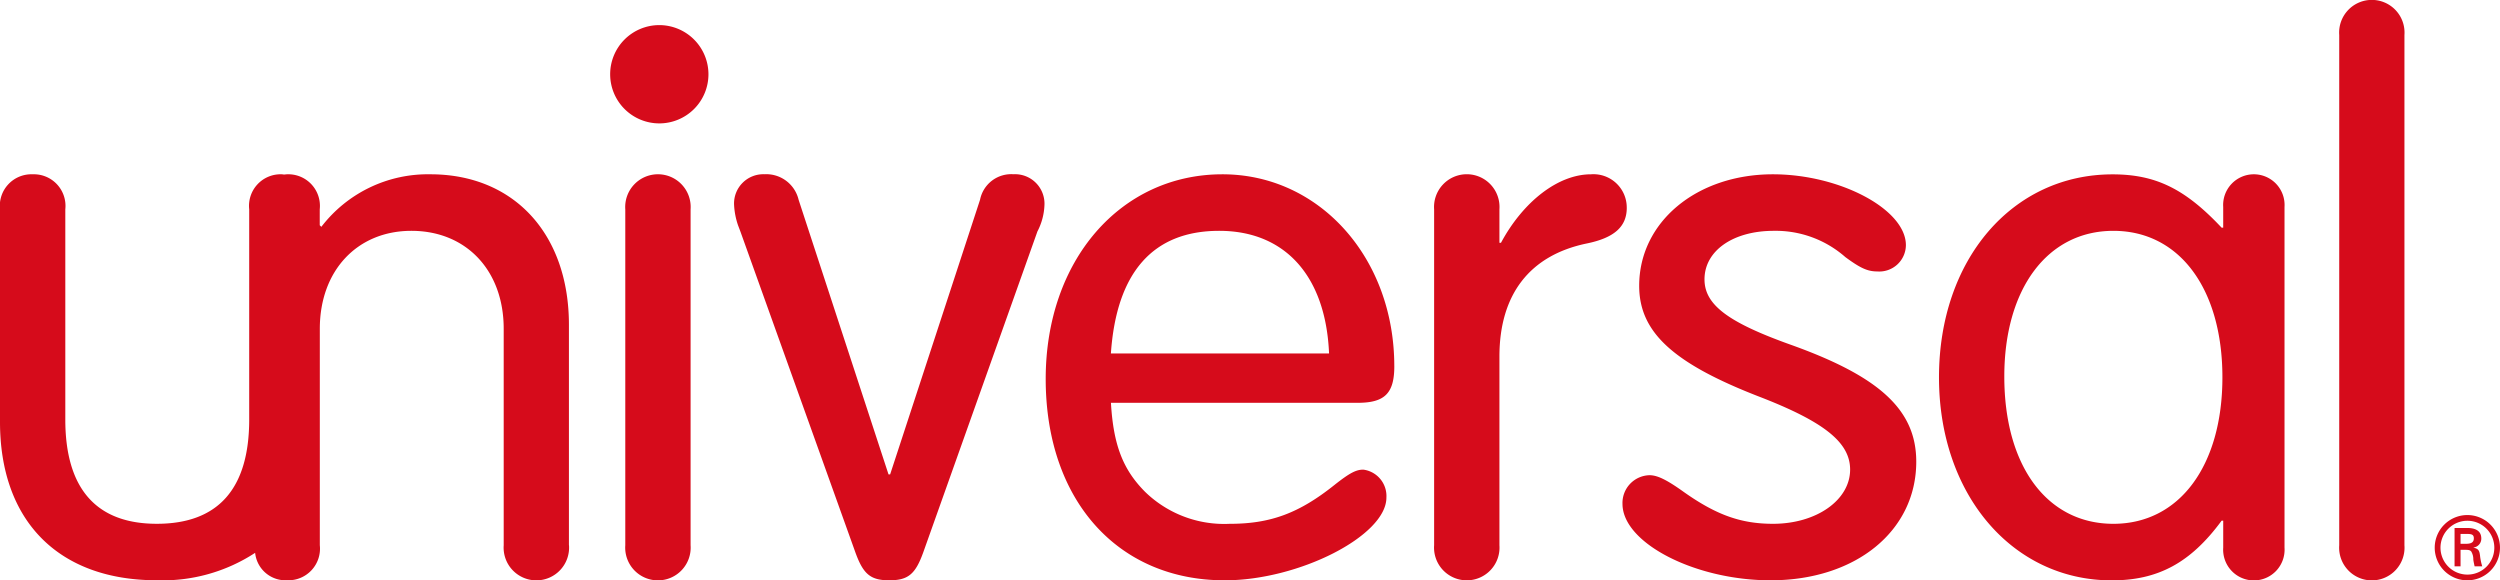 <svg xmlns="http://www.w3.org/2000/svg" width="239.091" height="55.5" viewBox="0 0 239.091 55.5"><g transform="translate(-9 -140.306)"><path d="M238.952,192.454v-48.8a3.127,3.127,0,1,0-6.237,0v48.8a3.127,3.127,0,1,0,6.237,0Zm-11.469.229V160.1a2.938,2.938,0,1,0-5.864,0v1.981h-.15c-3.5-3.728-6.321-5.1-10.431-5.1-9.592,0-16.6,8.151-16.6,19.415,0,11.19,7.009,19.414,16.523,19.414,4.42,0,7.542-1.673,10.509-5.71h.15v2.589a2.938,2.938,0,1,0,5.864,0Zm-5.94-16.293c0,8.453-4.11,14.011-10.426,14.011s-10.433-5.487-10.433-14.087c0-8.374,4.109-13.932,10.433-13.932s10.426,5.558,10.426,14.008Zm-49.531-9.367c0-2.738,2.736-4.641,6.619-4.641a10.08,10.08,0,0,1,6.852,2.512c1.451,1.069,2.136,1.372,3.052,1.372a2.544,2.544,0,0,0,2.738-2.512c0-3.428-6.318-6.779-12.713-6.779-7.314,0-12.794,4.571-12.794,10.663,0,4.412,3.2,7.385,11.422,10.58,6.318,2.435,8.751,4.417,8.751,7,0,2.893-3.193,5.182-7.378,5.182-3.045,0-5.41-.838-8.533-3.047-1.6-1.144-2.507-1.6-3.271-1.6a2.653,2.653,0,0,0-2.588,2.743c0,3.732,6.927,7.308,14.162,7.308,8.144,0,13.933-4.717,13.933-11.344,0-4.947-3.5-8.146-12.029-11.193-5.94-2.128-8.223-3.8-8.223-6.244Zm-7.436-6.847a3.182,3.182,0,0,0-3.426-3.2c-3.121,0-6.47,2.59-8.6,6.548H152.4v-3.2a3.131,3.131,0,1,0-6.246,0v32.128a3.131,3.131,0,1,0,6.246,0V174.411c0-5.939,2.889-9.666,8.3-10.809,2.661-.535,3.878-1.6,3.878-3.426Zm-22.231,15.149c0-10.355-7.155-18.35-16.438-18.35-9.748,0-16.9,8.226-16.9,19.568,0,11.569,6.853,19.262,17.129,19.262,7.08,0,15.455-4.262,15.455-7.914a2.546,2.546,0,0,0-2.208-2.671c-.682,0-1.294.308-2.739,1.449-3.428,2.742-6.166,3.733-10.05,3.733a10.85,10.85,0,0,1-8.07-3.047c-2.129-2.135-3.045-4.492-3.277-8.526h23.6c2.591,0,3.5-.915,3.5-3.5Zm-6.238-1.218H115.242c.534-7.767,4.037-11.725,10.354-11.725s10.2,4.339,10.51,11.725Zm-27.9-11.65a5.939,5.939,0,0,0,.683-2.587,2.819,2.819,0,0,0-2.968-2.9,3.039,3.039,0,0,0-3.193,2.437l-8.6,26.269h-.154l-8.6-26.269a3.179,3.179,0,0,0-3.272-2.437,2.8,2.8,0,0,0-2.9,2.9,7.128,7.128,0,0,0,.379,1.979l.231.608,10.968,30.608c.759,2.13,1.442,2.739,3.27,2.739s2.513-.609,3.27-2.739l10.889-30.608Zm-33.161,30V160.327a3.131,3.131,0,1,0-6.246,0v32.128a3.131,3.131,0,1,0,6.246,0Zm-11.636,0V171.368c0-8.683-5.256-14.393-13.247-14.393A12.833,12.833,0,0,0,39.732,162l-.153-.151v-1.523a3.024,3.024,0,0,0-3.123-3.351c-.089,0-.168.016-.254.022s-.166-.022-.254-.022a3.02,3.02,0,0,0-3.115,3.351v20.1c0,6.625-2.969,9.973-8.836,9.973-5.784,0-8.751-3.349-8.751-9.973v-20.1a3.026,3.026,0,0,0-3.122-3.351A3.022,3.022,0,0,0,9,160.327v20.326C9,190.17,14.634,195.8,24,195.8a16.168,16.168,0,0,0,9.4-2.623,2.922,2.922,0,0,0,3.063,2.623,3.024,3.024,0,0,0,3.123-3.35V171.746c0-5.559,3.58-9.364,8.756-9.364,5.256,0,8.83,3.8,8.83,9.364v20.708a3.131,3.131,0,1,0,6.246,0Z" fill="#d60b1b"/><path d="M101.868,148.439a4.7,4.7,0,1,1-4.7-4.7,4.707,4.707,0,0,1,4.7,4.7Z" transform="translate(-25.114 -1.032)" fill="#d60b1b"/><path d="M342.07,213.877a3.121,3.121,0,1,1,3.13,3.13,3.118,3.118,0,0,1-3.13-3.13Zm5.7,0a2.574,2.574,0,1,0-2.566,2.582,2.567,2.567,0,0,0,2.566-2.582Zm-3.23.208v1.586h-.573V212h1.186c.673,0,1.371.182,1.371,1.014a.847.847,0,0,1-.748.855v.016c.507.1.564.324.623.722a5.165,5.165,0,0,0,.216,1.063h-.731c-.042-.208-.1-.44-.124-.656a1.419,1.419,0,0,0-.208-.779c-.141-.15-.333-.133-.531-.15Zm.606-.573c.54-.017.664-.241.664-.524s-.124-.415-.58-.415h-.69v.939Z" transform="translate(-100.222 -21.201)" fill="#d60b1b"/></g></svg>